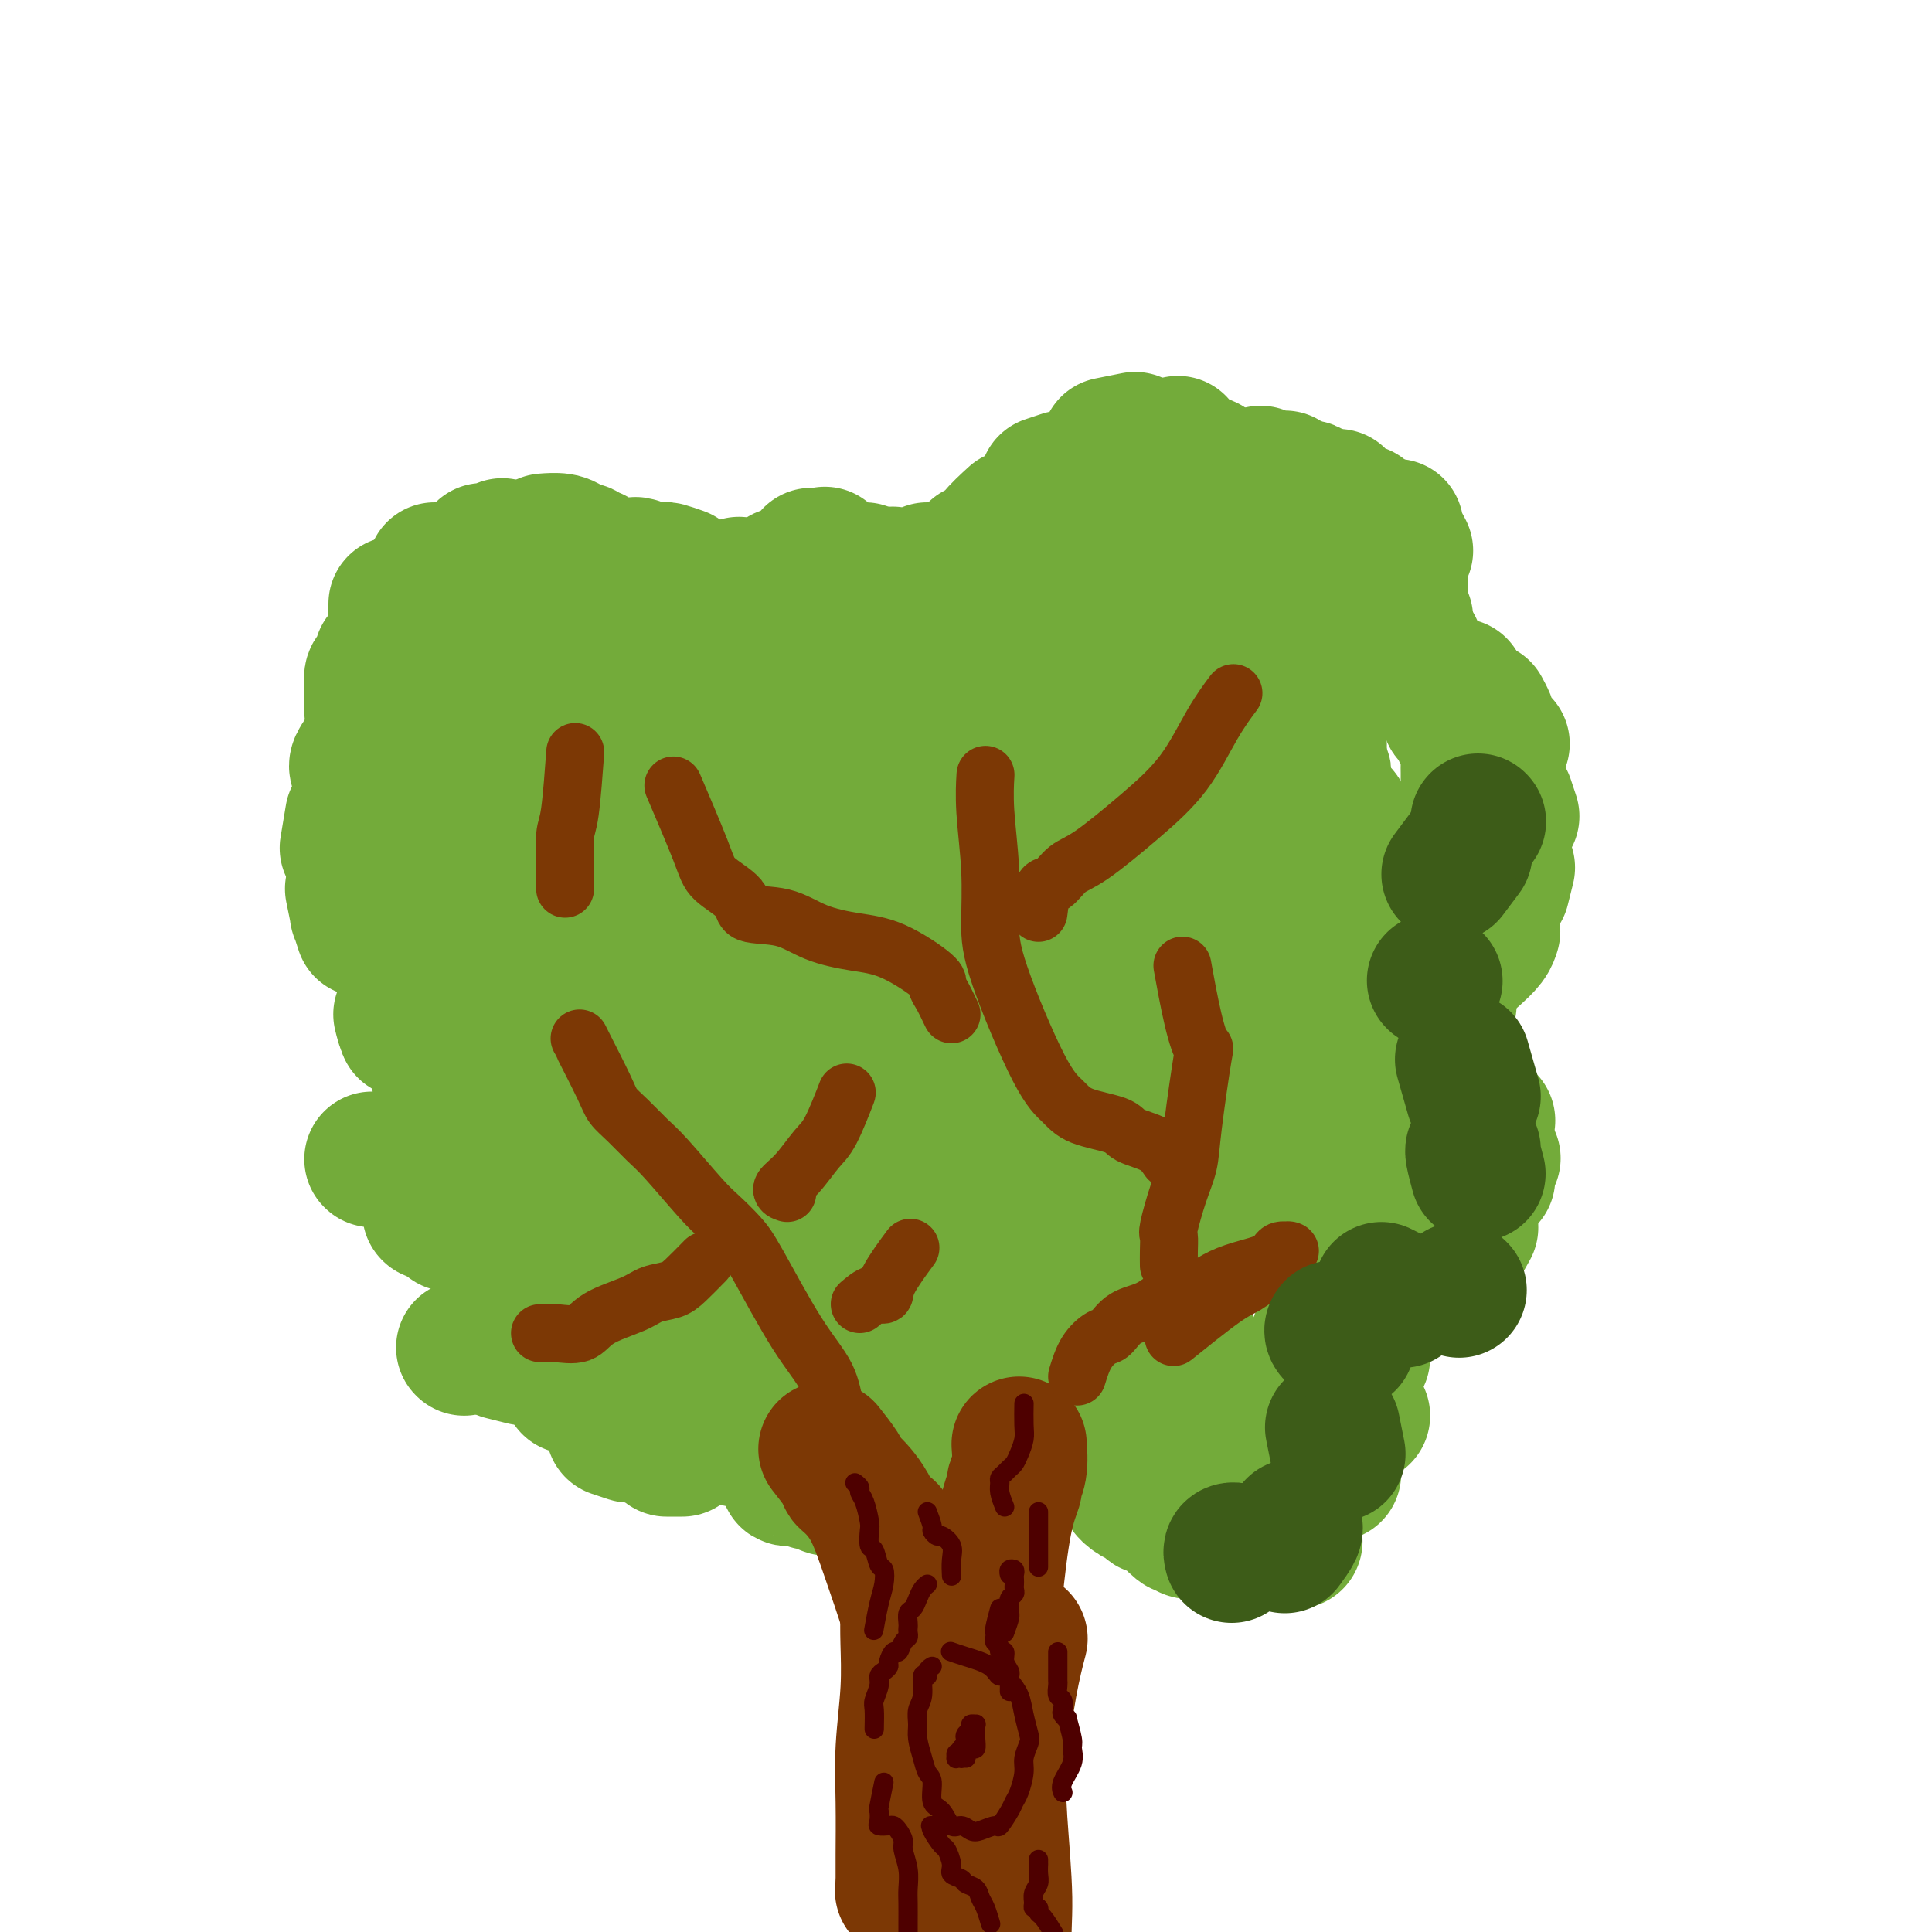 <svg viewBox='0 0 400 400' version='1.1' xmlns='http://www.w3.org/2000/svg' xmlns:xlink='http://www.w3.org/1999/xlink'><g fill='none' stroke='#73AB3A' stroke-width='28' stroke-linecap='round' stroke-linejoin='round'><path d='M237,143c0.417,0.417 0.833,0.833 1,1c0.167,0.167 0.083,0.083 0,0'/><path d='M251,156c0.311,0.000 0.622,0.000 1,0c0.378,0.000 0.822,0.000 1,0c0.178,0.000 0.089,0.000 0,0'/><path d='M260,171c0.417,0.000 0.833,0.000 1,0c0.167,0.000 0.083,0.000 0,0'/><path d='M263,186c0.000,0.000 0.100,0.100 0.1,0.1'/><path d='M264,207c0.417,-0.833 0.833,-1.667 1,-2c0.167,-0.333 0.083,-0.167 0,0'/><path d='M255,232c0.000,0.000 0.100,0.100 0.1,0.1'/><path d='M242,260c0.417,-0.833 0.833,-1.667 1,-2c0.167,-0.333 0.083,-0.167 0,0'/><path d='M227,267c0.000,0.000 0.100,0.100 0.1,0.1'/><path d='M197,272c0.000,0.000 0.100,0.100 0.1,0.1'/><path d='M179,279c-0.417,0.000 -0.833,0.000 -1,0c-0.167,0.000 -0.083,0.000 0,0'/><path d='M159,272c-0.833,0.000 -1.667,0.000 -2,0c-0.333,0.000 -0.167,0.000 0,0'/><path d='M135,272c0.000,0.000 0.100,0.100 0.1,0.1'/><path d='M123,250c-0.733,0.956 -1.467,1.911 -2,2c-0.533,0.089 -0.867,-0.689 -1,-1c-0.133,-0.311 -0.067,-0.156 0,0'/><path d='M113,228c0.000,-1.667 0.000,-3.333 0,-4c0.000,-0.667 0.000,-0.333 0,0'/><path d='M117,204c0.844,-0.844 1.689,-1.689 2,-2c0.311,-0.311 0.089,-0.089 0,0c-0.089,0.089 -0.044,0.044 0,0'/><path d='M128,183c1.250,-1.250 2.500,-2.500 3,-3c0.500,-0.500 0.250,-0.250 0,0'/><path d='M140,166c0.311,-0.311 0.622,-0.622 1,-1c0.378,-0.378 0.822,-0.822 1,-1c0.178,-0.178 0.089,-0.089 0,0'/><path d='M153,155c0.452,0.113 0.905,0.226 1,0c0.095,-0.226 -0.167,-0.792 0,-1c0.167,-0.208 0.762,-0.060 1,0c0.238,0.060 0.119,0.030 0,0'/><path d='M166,149c0.000,0.000 0.100,0.100 0.1,0.1'/><path d='M180,145c-0.113,-0.452 -0.226,-0.905 0,-1c0.226,-0.095 0.792,0.167 1,0c0.208,-0.167 0.060,-0.762 0,-1c-0.060,-0.238 -0.030,-0.119 0,0'/><path d='M194,144c0.733,0.111 1.467,0.222 2,0c0.533,-0.222 0.867,-0.778 1,-1c0.133,-0.222 0.067,-0.111 0,0'/><path d='M208,141c0.875,0.113 1.750,0.226 2,0c0.250,-0.226 -0.125,-0.792 0,-1c0.125,-0.208 0.750,-0.060 1,0c0.250,0.060 0.125,0.030 0,0'/><path d='M217,143c0.417,0.417 0.833,0.833 1,1c0.167,0.167 0.083,0.083 0,0'/><path d='M152,138c0.000,0.311 0.000,0.622 0,1c0.000,0.378 0.000,0.822 0,1c0.000,0.178 0.000,0.089 0,0'/><path d='M139,149c-0.311,0.000 -0.622,0.000 -1,0c-0.378,0.000 -0.822,0.000 -1,0c-0.178,0.000 -0.089,0.000 0,0'/><path d='M125,152c-1.267,1.467 -2.533,2.933 -3,4c-0.467,1.067 -0.133,1.733 0,2c0.133,0.267 0.067,0.133 0,0'/><path d='M171,153c-1.327,0.310 -2.655,0.619 -3,1c-0.345,0.381 0.292,0.833 0,1c-0.292,0.167 -1.512,0.048 -2,0c-0.488,-0.048 -0.244,-0.024 0,0'/><path d='M124,162c-1.250,0.417 -2.500,0.833 -3,1c-0.500,0.167 -0.250,0.083 0,0'/><path d='M109,162c-0.417,1.250 -0.833,2.500 -1,3c-0.167,0.500 -0.083,0.250 0,0'/><path d='M91,180c0.000,0.000 0.000,0.000 0,0c0.000,0.000 0.000,0.000 0,0'/><path d='M88,211c1.250,-0.833 2.500,-1.667 3,-2c0.500,-0.333 0.250,-0.167 0,0'/><path d='M105,172c-0.311,0.822 -0.622,1.644 -1,3c-0.378,1.356 -0.822,3.244 -1,4c-0.178,0.756 -0.089,0.378 0,0'/><path d='M84,210c0.000,1.250 0.000,2.500 0,3c0.000,0.500 0.000,0.250 0,0'/><path d='M77,240c0.000,0.000 0.100,0.100 0.1,0.1'/><path d='M89,251c0.000,0.000 0.100,0.100 0.1,0.1'/><path d='M91,224c0.000,0.000 0.100,0.100 0.1,0.1'/><path d='M101,193c0.000,0.000 0.100,0.100 0.1,0.1'/><path d='M111,180c-0.732,1.667 -1.464,3.333 -2,4c-0.536,0.667 -0.875,0.333 -1,1c-0.125,0.667 -0.036,2.333 0,3c0.036,0.667 0.018,0.333 0,0'/><path d='M92,249c0.417,1.667 0.833,3.333 1,4c0.167,0.667 0.083,0.333 0,0'/><path d='M96,279c0.000,0.000 0.100,0.100 0.1,0.1'/><path d='M104,280c1.667,0.417 3.333,0.833 4,1c0.667,0.167 0.333,0.083 0,0'/><path d='M118,287c1.250,0.417 2.500,0.833 3,1c0.500,0.167 0.250,0.083 0,0'/><path d='M127,296c1.250,0.417 2.500,0.833 3,1c0.500,0.167 0.250,0.083 0,0'/><path d='M138,300c1.250,0.000 2.500,0.000 3,0c0.500,0.000 0.250,0.000 0,0'/><path d='M153,298c0.000,0.000 0.100,0.100 0.1,0.1'/><path d='M168,294c0.822,0.111 1.644,0.222 3,0c1.356,-0.222 3.244,-0.778 4,-1c0.756,-0.222 0.378,-0.111 0,0'/><path d='M184,294c1.467,0.000 2.933,0.000 4,0c1.067,0.000 1.733,0.000 2,0c0.267,0.000 0.133,0.000 0,0'/><path d='M201,292c1.667,0.833 3.333,1.667 4,2c0.667,0.333 0.333,0.167 0,0'/><path d='M212,294c1.156,0.000 2.311,0.000 3,0c0.689,0.000 0.911,0.000 1,0c0.089,0.000 0.044,0.000 0,0'/><path d='M224,291c0.833,1.250 1.667,2.500 2,3c0.333,0.500 0.167,0.250 0,0'/><path d='M235,292c0.000,0.000 0.100,0.100 0.1,0.1'/><path d='M256,309c-0.111,1.267 -0.222,2.533 0,3c0.222,0.467 0.778,0.133 1,0c0.222,-0.133 0.111,-0.067 0,0'/><path d='M261,318c0.000,0.000 0.100,0.100 0.1,0.1'/><path d='M268,319c0.000,0.000 0.100,0.100 0.1,0.1'/><path d='M276,305c0.000,0.000 0.100,0.100 0.1,0.1'/><path d='M282,293c0.000,0.000 0.100,0.100 0.1,0.1'/><path d='M282,281c0.000,0.000 0.100,0.100 0.1,0.1'/><path d='M284,271c0.833,-1.250 1.667,-2.500 2,-3c0.333,-0.500 0.167,-0.250 0,0'/><path d='M295,263c1.153,0.026 2.306,0.051 3,0c0.694,-0.051 0.928,-0.179 1,0c0.072,0.179 -0.019,0.663 1,-1c1.019,-1.663 3.148,-5.475 4,-7c0.852,-1.525 0.426,-0.762 0,0'/><path d='M308,244c0.030,-0.369 0.060,-0.738 0,-1c-0.060,-0.262 -0.208,-0.417 0,-1c0.208,-0.583 0.774,-1.595 1,-2c0.226,-0.405 0.113,-0.202 0,0'/><path d='M308,232c-1.298,0.363 -2.595,0.726 -3,1c-0.405,0.274 0.083,0.458 0,0c-0.083,-0.458 -0.738,-1.560 -1,-2c-0.262,-0.440 -0.131,-0.220 0,0'/><path d='M303,221c-1.268,-0.286 -2.536,-0.571 -3,-1c-0.464,-0.429 -0.125,-1.000 0,-2c0.125,-1.000 0.036,-2.429 0,-3c-0.036,-0.571 -0.018,-0.286 0,0'/><path d='M300,208c0.000,-1.156 0.000,-2.311 0,-3c0.000,-0.689 0.000,-0.911 0,-1c0.000,-0.089 0.000,-0.044 0,0'/><path d='M305,198c1.156,-1.044 2.311,-2.089 3,-3c0.689,-0.911 0.911,-1.689 1,-2c0.089,-0.311 0.044,-0.156 0,0'/><path d='M311,184c0.417,-1.667 0.833,-3.333 1,-4c0.167,-0.667 0.083,-0.333 0,0'/><path d='M313,169c-0.417,-1.250 -0.833,-2.500 -1,-3c-0.167,-0.500 -0.083,-0.250 0,0'/><path d='M311,154c-1.260,-1.169 -2.520,-2.338 -3,-3c-0.480,-0.662 -0.180,-0.817 0,-1c0.180,-0.183 0.241,-0.396 0,-1c-0.241,-0.604 -0.783,-1.601 -1,-2c-0.217,-0.399 -0.108,-0.199 0,0'/><path d='M302,142c-1.210,-0.023 -2.421,-0.046 -3,0c-0.579,0.046 -0.527,0.163 -1,0c-0.473,-0.163 -1.472,-0.604 -2,-1c-0.528,-0.396 -0.585,-0.745 -1,-2c-0.415,-1.255 -1.189,-3.415 -2,-5c-0.811,-1.585 -1.660,-2.596 -2,-3c-0.340,-0.404 -0.170,-0.202 0,0'/><path d='M291,128c-0.423,-1.173 -0.845,-2.346 -1,-3c-0.155,-0.654 -0.041,-0.788 0,-1c0.041,-0.212 0.011,-0.500 0,-1c-0.011,-0.500 -0.003,-1.212 0,-2c0.003,-0.788 0.001,-1.654 0,-2c-0.001,-0.346 -0.000,-0.173 0,0'/><path d='M291,114c-0.844,-1.578 -1.689,-3.156 -2,-4c-0.311,-0.844 -0.089,-0.956 0,-1c0.089,-0.044 0.044,-0.022 0,0'/><path d='M282,106c-1.578,-0.200 -3.156,-0.400 -4,-1c-0.844,-0.600 -0.956,-1.600 -1,-2c-0.044,-0.400 -0.022,-0.200 0,0'/><path d='M266,99c-1.578,0.111 -3.156,0.222 -4,0c-0.844,-0.222 -0.956,-0.778 -1,-1c-0.044,-0.222 -0.022,-0.111 0,0'/><path d='M250,96c-1.467,-0.622 -2.933,-1.244 -4,-2c-1.067,-0.756 -1.733,-1.644 -2,-2c-0.267,-0.356 -0.133,-0.178 0,0'/><path d='M235,91c-2.083,0.417 -4.167,0.833 -5,1c-0.833,0.167 -0.417,0.083 0,0'/><path d='M220,99c-1.250,0.417 -2.500,0.833 -3,1c-0.500,0.167 -0.250,0.083 0,0'/><path d='M210,107c-1.630,1.494 -3.260,2.989 -4,4c-0.740,1.011 -0.590,1.539 -1,2c-0.410,0.461 -1.380,0.855 -2,1c-0.620,0.145 -0.892,0.041 -1,0c-0.108,-0.041 -0.054,-0.021 0,0'/><path d='M192,118c-1.705,0.853 -3.410,1.707 -4,2c-0.590,0.293 -0.065,0.027 0,0c0.065,-0.027 -0.329,0.185 -1,0c-0.671,-0.185 -1.620,-0.767 -2,-1c-0.380,-0.233 -0.190,-0.116 0,0'/><path d='M179,118c-1.181,0.004 -2.362,0.008 -3,0c-0.638,-0.008 -0.732,-0.027 -1,0c-0.268,0.027 -0.711,0.100 -1,0c-0.289,-0.100 -0.424,-0.373 -1,-1c-0.576,-0.627 -1.593,-1.608 -2,-2c-0.407,-0.392 -0.203,-0.196 0,0'/><path d='M168,115c-0.756,1.155 -1.513,2.309 -2,3c-0.487,0.691 -0.705,0.917 -1,1c-0.295,0.083 -0.667,0.022 -1,0c-0.333,-0.022 -0.625,-0.006 -1,0c-0.375,0.006 -0.832,0.002 -1,0c-0.168,-0.002 -0.048,-0.000 0,0c0.048,0.000 0.024,0.000 0,0'/><path d='M153,121c-0.417,0.417 -0.833,0.833 -1,1c-0.167,0.167 -0.083,0.083 0,0'/><path d='M141,119c-1.211,-0.425 -2.422,-0.850 -3,-1c-0.578,-0.150 -0.523,-0.026 -1,0c-0.477,0.026 -1.487,-0.046 -2,0c-0.513,0.046 -0.531,0.208 -1,0c-0.469,-0.208 -1.390,-0.788 -2,-1c-0.610,-0.212 -0.909,-0.056 -1,0c-0.091,0.056 0.025,0.011 0,0c-0.025,-0.011 -0.191,0.011 -1,0c-0.809,-0.011 -2.259,-0.054 -3,0c-0.741,0.054 -0.772,0.207 -1,0c-0.228,-0.207 -0.652,-0.772 -1,-1c-0.348,-0.228 -0.618,-0.117 -1,0c-0.382,0.117 -0.876,0.241 -1,0c-0.124,-0.241 0.121,-0.849 0,-1c-0.121,-0.151 -0.609,0.153 -1,0c-0.391,-0.153 -0.684,-0.763 -1,-1c-0.316,-0.237 -0.656,-0.102 -1,0c-0.344,0.102 -0.692,0.171 -1,0c-0.308,-0.171 -0.578,-0.582 -1,-1c-0.422,-0.418 -0.998,-0.843 -2,-1c-1.002,-0.157 -2.429,-0.045 -3,0c-0.571,0.045 -0.285,0.022 0,0'/><path d='M104,113c-0.762,0.423 -1.524,0.845 -2,1c-0.476,0.155 -0.667,0.042 -1,0c-0.333,-0.042 -0.810,-0.012 -1,0c-0.190,0.012 -0.095,0.006 0,0'/><path d='M91,118c-0.417,0.000 -0.833,0.000 -1,0c-0.167,0.000 -0.083,0.000 0,0'/><path d='M82,125c0.000,0.844 0.000,1.689 0,2c0.000,0.311 0.000,0.089 0,0c-0.000,-0.089 0.000,-0.044 0,0'/><path d='M79,136c-0.310,1.214 -0.619,2.429 -1,3c-0.381,0.571 -0.833,0.500 -1,1c-0.167,0.500 -0.048,1.571 0,2c0.048,0.429 0.024,0.214 0,0'/><path d='M77,143c0.000,0.905 0.000,1.810 0,2c0.000,0.190 0.000,-0.333 0,0c0.000,0.333 0.000,1.524 0,2c0.000,0.476 0.000,0.238 0,0'/><path d='M76,155c-0.844,1.156 -1.689,2.311 -2,3c-0.311,0.689 -0.089,0.911 0,1c0.089,0.089 0.044,0.044 0,0'/><path d='M73,169c-0.417,2.500 -0.833,5.000 -1,6c-0.167,1.000 -0.083,0.500 0,0'/><path d='M73,184c0.452,2.202 0.905,4.405 1,5c0.095,0.595 -0.167,-0.417 0,0c0.167,0.417 0.762,2.262 1,3c0.238,0.738 0.119,0.369 0,0'/><path d='M83,210c0.301,1.246 0.603,2.491 1,3c0.397,0.509 0.890,0.281 1,0c0.110,-0.281 -0.163,-0.614 0,-1c0.163,-0.386 0.761,-0.825 1,-1c0.239,-0.175 0.120,-0.088 0,0'/><path d='M91,193c-0.000,-1.953 -0.000,-3.906 0,-5c0.000,-1.094 0.000,-1.327 0,-2c-0.000,-0.673 -0.001,-1.784 0,-2c0.001,-0.216 0.003,0.464 0,0c-0.003,-0.464 -0.012,-2.072 0,-3c0.012,-0.928 0.044,-1.176 0,-2c-0.044,-0.824 -0.166,-2.224 0,-3c0.166,-0.776 0.619,-0.927 1,-2c0.381,-1.073 0.691,-3.068 1,-4c0.309,-0.932 0.618,-0.802 1,-2c0.382,-1.198 0.836,-3.724 1,-5c0.164,-1.276 0.037,-1.304 0,-2c-0.037,-0.696 0.018,-2.062 0,-3c-0.018,-0.938 -0.107,-1.448 0,-2c0.107,-0.552 0.411,-1.146 1,-2c0.589,-0.854 1.463,-1.969 2,-3c0.537,-1.031 0.735,-1.978 1,-3c0.265,-1.022 0.596,-2.118 1,-3c0.404,-0.882 0.881,-1.550 1,-2c0.119,-0.450 -0.120,-0.684 0,-1c0.120,-0.316 0.599,-0.715 1,-1c0.401,-0.285 0.722,-0.455 1,-1c0.278,-0.545 0.511,-1.463 1,-2c0.489,-0.537 1.234,-0.693 2,-1c0.766,-0.307 1.553,-0.765 2,-1c0.447,-0.235 0.553,-0.249 1,-1c0.447,-0.751 1.236,-2.241 2,-3c0.764,-0.759 1.504,-0.788 2,-1c0.496,-0.212 0.748,-0.606 1,-1'/><path d='M114,130c2.126,-2.082 0.940,-1.287 1,-1c0.060,0.287 1.367,0.067 2,0c0.633,-0.067 0.592,0.020 1,0c0.408,-0.020 1.264,-0.146 2,0c0.736,0.146 1.352,0.563 2,1c0.648,0.437 1.326,0.895 2,1c0.674,0.105 1.343,-0.142 2,0c0.657,0.142 1.304,0.673 2,1c0.696,0.327 1.443,0.450 2,1c0.557,0.550 0.924,1.525 1,2c0.076,0.475 -0.138,0.448 0,1c0.138,0.552 0.627,1.682 1,3c0.373,1.318 0.629,2.825 1,4c0.371,1.175 0.855,2.019 1,3c0.145,0.981 -0.051,2.101 0,3c0.051,0.899 0.348,1.579 0,3c-0.348,1.421 -1.340,3.584 -2,5c-0.660,1.416 -0.987,2.085 -1,3c-0.013,0.915 0.288,2.076 0,3c-0.288,0.924 -1.163,1.611 -2,3c-0.837,1.389 -1.634,3.481 -2,5c-0.366,1.519 -0.300,2.466 -1,4c-0.700,1.534 -2.165,3.656 -3,5c-0.835,1.344 -1.040,1.912 -2,4c-0.960,2.088 -2.676,5.697 -4,8c-1.324,2.303 -2.256,3.299 -3,4c-0.744,0.701 -1.302,1.108 -2,2c-0.698,0.892 -1.538,2.270 -2,3c-0.462,0.730 -0.548,0.812 -1,2c-0.452,1.188 -1.272,3.482 -2,5c-0.728,1.518 -1.364,2.259 -2,3'/><path d='M105,211c-3.487,5.925 -1.705,2.737 -1,2c0.705,-0.737 0.333,0.978 0,2c-0.333,1.022 -0.628,1.352 -1,2c-0.372,0.648 -0.821,1.614 -1,2c-0.179,0.386 -0.090,0.193 0,0'/><path d='M98,237c0.422,1.689 0.844,3.378 1,4c0.156,0.622 0.044,0.178 0,0c-0.044,-0.178 -0.022,-0.089 0,0'/><path d='M102,249c0.837,1.432 1.675,2.864 2,4c0.325,1.136 0.139,1.974 0,2c-0.139,0.026 -0.230,-0.762 0,0c0.230,0.762 0.780,3.075 1,4c0.220,0.925 0.110,0.463 0,0'/><path d='M108,264c1.085,1.518 2.170,3.037 3,4c0.830,0.963 1.404,1.371 2,2c0.596,0.629 1.215,1.478 2,2c0.785,0.522 1.735,0.718 2,1c0.265,0.282 -0.157,0.649 0,1c0.157,0.351 0.893,0.685 2,1c1.107,0.315 2.586,0.610 3,1c0.414,0.390 -0.237,0.875 0,1c0.237,0.125 1.363,-0.110 2,0c0.637,0.110 0.786,0.565 1,1c0.214,0.435 0.494,0.849 1,1c0.506,0.151 1.238,0.040 2,0c0.762,-0.040 1.555,-0.010 2,0c0.445,0.010 0.543,-0.000 1,0c0.457,0.000 1.274,0.011 2,0c0.726,-0.011 1.361,-0.045 2,0c0.639,0.045 1.284,0.169 2,0c0.716,-0.169 1.504,-0.631 2,-1c0.496,-0.369 0.699,-0.646 1,-1c0.301,-0.354 0.701,-0.787 1,-1c0.299,-0.213 0.497,-0.207 1,0c0.503,0.207 1.312,0.615 2,1c0.688,0.385 1.255,0.747 2,1c0.745,0.253 1.669,0.396 2,1c0.331,0.604 0.068,1.667 1,2c0.932,0.333 3.059,-0.064 4,0c0.941,0.064 0.698,0.590 1,1c0.302,0.410 1.151,0.705 2,1'/><path d='M156,283c2.390,1.308 0.867,1.079 1,1c0.133,-0.079 1.924,-0.007 3,0c1.076,0.007 1.439,-0.051 2,0c0.561,0.051 1.320,0.209 2,0c0.680,-0.209 1.282,-0.787 2,-1c0.718,-0.213 1.554,-0.061 2,0c0.446,0.061 0.503,0.031 1,0c0.497,-0.031 1.435,-0.063 2,0c0.565,0.063 0.756,0.220 1,0c0.244,-0.220 0.541,-0.816 1,-1c0.459,-0.184 1.078,0.043 2,0c0.922,-0.043 2.146,-0.358 3,0c0.854,0.358 1.339,1.389 2,2c0.661,0.611 1.497,0.803 2,1c0.503,0.197 0.674,0.399 1,1c0.326,0.601 0.807,1.600 1,2c0.193,0.400 0.096,0.200 0,0'/><path d='M246,276c0.242,1.541 0.485,3.081 1,4c0.515,0.919 1.304,1.216 2,2c0.696,0.784 1.300,2.056 2,3c0.700,0.944 1.496,1.559 2,2c0.504,0.441 0.716,0.707 1,1c0.284,0.293 0.638,0.615 1,1c0.362,0.385 0.731,0.835 1,1c0.269,0.165 0.439,0.044 1,0c0.561,-0.044 1.513,-0.012 2,0c0.487,0.012 0.508,0.002 1,0c0.492,-0.002 1.455,0.003 2,0c0.545,-0.003 0.671,-0.015 1,0c0.329,0.015 0.861,0.058 1,0c0.139,-0.058 -0.117,-0.216 0,0c0.117,0.216 0.605,0.806 1,1c0.395,0.194 0.698,-0.007 1,0c0.302,0.007 0.605,0.221 1,0c0.395,-0.221 0.883,-0.879 1,-1c0.117,-0.121 -0.136,0.293 0,0c0.136,-0.293 0.663,-1.293 1,-2c0.337,-0.707 0.486,-1.122 1,-2c0.514,-0.878 1.394,-2.220 2,-3c0.606,-0.780 0.937,-0.999 1,-2c0.063,-1.001 -0.141,-2.786 0,-4c0.141,-1.214 0.626,-1.859 1,-3c0.374,-1.141 0.636,-2.780 1,-4c0.364,-1.220 0.829,-2.021 1,-3c0.171,-0.979 0.049,-2.137 0,-3c-0.049,-0.863 -0.024,-1.432 0,-2'/><path d='M276,262c1.011,-5.099 -0.463,-3.846 -1,-4c-0.537,-0.154 -0.138,-1.714 0,-3c0.138,-1.286 0.013,-2.298 0,-3c-0.013,-0.702 0.084,-1.093 0,-2c-0.084,-0.907 -0.351,-2.331 0,-4c0.351,-1.669 1.319,-3.585 2,-5c0.681,-1.415 1.074,-2.330 2,-3c0.926,-0.670 2.385,-1.096 3,-2c0.615,-0.904 0.388,-2.285 1,-3c0.612,-0.715 2.064,-0.765 3,-1c0.936,-0.235 1.355,-0.655 2,-1c0.645,-0.345 1.517,-0.614 2,-1c0.483,-0.386 0.577,-0.888 1,-1c0.423,-0.112 1.175,0.166 2,0c0.825,-0.166 1.724,-0.776 2,-1c0.276,-0.224 -0.070,-0.063 0,0c0.070,0.063 0.555,0.028 1,0c0.445,-0.028 0.850,-0.048 1,0c0.150,0.048 0.044,0.165 0,0c-0.044,-0.165 -0.025,-0.613 0,-1c0.025,-0.387 0.056,-0.712 0,-1c-0.056,-0.288 -0.200,-0.538 0,-1c0.200,-0.462 0.744,-1.135 1,-1c0.256,0.135 0.223,1.077 0,2c-0.223,0.923 -0.637,1.825 -1,3c-0.363,1.175 -0.675,2.621 -1,4c-0.325,1.379 -0.662,2.689 -1,4'/><path d='M295,237c-0.508,2.435 -0.777,2.521 -1,4c-0.223,1.479 -0.400,4.349 -1,6c-0.600,1.651 -1.625,2.083 -2,3c-0.375,0.917 -0.101,2.320 0,3c0.101,0.680 0.030,0.636 0,1c-0.030,0.364 -0.019,1.135 0,1c0.019,-0.135 0.046,-1.177 0,-2c-0.046,-0.823 -0.166,-1.427 0,-2c0.166,-0.573 0.619,-1.116 1,-2c0.381,-0.884 0.691,-2.110 1,-3c0.309,-0.890 0.619,-1.443 1,-3c0.381,-1.557 0.834,-4.116 1,-6c0.166,-1.884 0.044,-3.091 0,-4c-0.044,-0.909 -0.012,-1.521 0,-3c0.012,-1.479 0.003,-3.827 0,-5c-0.003,-1.173 -0.000,-1.171 0,-2c0.000,-0.829 -0.003,-2.487 0,-4c0.003,-1.513 0.011,-2.880 0,-4c-0.011,-1.120 -0.041,-1.992 0,-3c0.041,-1.008 0.155,-2.150 0,-4c-0.155,-1.850 -0.577,-4.406 -1,-6c-0.423,-1.594 -0.846,-2.226 -1,-3c-0.154,-0.774 -0.038,-1.689 0,-3c0.038,-1.311 -0.001,-3.017 0,-4c0.001,-0.983 0.041,-1.241 0,-2c-0.041,-0.759 -0.163,-2.018 0,-3c0.163,-0.982 0.610,-1.689 1,-3c0.390,-1.311 0.723,-3.228 1,-4c0.277,-0.772 0.498,-0.400 1,-1c0.502,-0.600 1.286,-2.171 2,-3c0.714,-0.829 1.357,-0.914 2,-1'/><path d='M300,175c1.204,-2.035 0.715,-1.122 1,-1c0.285,0.122 1.344,-0.548 2,-1c0.656,-0.452 0.908,-0.688 1,-1c0.092,-0.312 0.025,-0.700 0,-1c-0.025,-0.300 -0.007,-0.512 0,-1c0.007,-0.488 0.002,-1.251 0,-2c-0.002,-0.749 -0.003,-1.483 0,-3c0.003,-1.517 0.008,-3.819 0,-5c-0.008,-1.181 -0.030,-1.243 0,-2c0.030,-0.757 0.113,-2.210 0,-3c-0.113,-0.790 -0.421,-0.919 -1,-2c-0.579,-1.081 -1.429,-3.115 -2,-4c-0.571,-0.885 -0.864,-0.621 -1,-1c-0.136,-0.379 -0.114,-1.402 0,-2c0.114,-0.598 0.322,-0.773 0,-1c-0.322,-0.227 -1.172,-0.506 -2,-1c-0.828,-0.494 -1.635,-1.202 -2,-2c-0.365,-0.798 -0.290,-1.687 -1,-2c-0.710,-0.313 -2.206,-0.050 -3,0c-0.794,0.050 -0.885,-0.113 -2,-1c-1.115,-0.887 -3.254,-2.497 -4,-3c-0.746,-0.503 -0.098,0.102 0,0c0.098,-0.102 -0.353,-0.909 -1,-2c-0.647,-1.091 -1.491,-2.465 -2,-3c-0.509,-0.535 -0.682,-0.231 -1,-1c-0.318,-0.769 -0.782,-2.612 -1,-3c-0.218,-0.388 -0.191,0.678 -1,0c-0.809,-0.678 -2.454,-3.099 -3,-4c-0.546,-0.901 0.007,-0.281 0,-1c-0.007,-0.719 -0.573,-2.777 -1,-4c-0.427,-1.223 -0.713,-1.612 -1,-2'/><path d='M275,116c-1.659,-3.628 -0.305,-2.698 0,-3c0.305,-0.302 -0.439,-1.835 -1,-3c-0.561,-1.165 -0.938,-1.962 -1,-3c-0.062,-1.038 0.191,-2.317 0,-3c-0.191,-0.683 -0.824,-0.772 -1,-1c-0.176,-0.228 0.107,-0.597 0,-1c-0.107,-0.403 -0.604,-0.840 -1,-1c-0.396,-0.160 -0.691,-0.041 -1,0c-0.309,0.041 -0.630,0.005 -1,0c-0.370,-0.005 -0.787,0.022 -1,0c-0.213,-0.022 -0.221,-0.093 -1,0c-0.779,0.093 -2.328,0.350 -3,1c-0.672,0.650 -0.467,1.692 -1,2c-0.533,0.308 -1.804,-0.118 -3,0c-1.196,0.118 -2.316,0.779 -3,1c-0.684,0.221 -0.932,0.003 -2,0c-1.068,-0.003 -2.957,0.209 -4,0c-1.043,-0.209 -1.242,-0.841 -2,-1c-0.758,-0.159 -2.076,0.153 -3,0c-0.924,-0.153 -1.455,-0.773 -2,-1c-0.545,-0.227 -1.106,-0.062 -2,0c-0.894,0.062 -2.121,0.019 -3,0c-0.879,-0.019 -1.409,-0.016 -2,0c-0.591,0.016 -1.242,0.046 -2,0c-0.758,-0.046 -1.621,-0.166 -2,0c-0.379,0.166 -0.272,0.619 -1,1c-0.728,0.381 -2.292,0.691 -3,1c-0.708,0.309 -0.561,0.619 -1,1c-0.439,0.381 -1.464,0.833 -2,1c-0.536,0.167 -0.582,0.048 -1,0c-0.418,-0.048 -1.209,-0.024 -2,0'/><path d='M223,107c-7.842,0.887 -3.447,0.103 -2,0c1.447,-0.103 -0.054,0.474 -1,1c-0.946,0.526 -1.337,1.000 -2,1c-0.663,-0.000 -1.600,-0.475 -2,0c-0.400,0.475 -0.265,1.901 -1,3c-0.735,1.099 -2.340,1.872 -3,3c-0.660,1.128 -0.375,2.610 -1,4c-0.625,1.390 -2.161,2.689 -3,4c-0.839,1.311 -0.982,2.635 -2,4c-1.018,1.365 -2.911,2.771 -4,4c-1.089,1.229 -1.375,2.280 -2,3c-0.625,0.720 -1.589,1.110 -2,2c-0.411,0.890 -0.268,2.280 -1,3c-0.732,0.720 -2.338,0.770 -3,1c-0.662,0.230 -0.382,0.640 -1,1c-0.618,0.360 -2.136,0.671 -3,1c-0.864,0.329 -1.074,0.676 -2,1c-0.926,0.324 -2.568,0.624 -4,1c-1.432,0.376 -2.654,0.826 -4,1c-1.346,0.174 -2.816,0.071 -4,0c-1.184,-0.071 -2.084,-0.109 -3,0c-0.916,0.109 -1.850,0.365 -3,0c-1.150,-0.365 -2.515,-1.350 -4,-2c-1.485,-0.650 -3.088,-0.966 -4,-1c-0.912,-0.034 -1.133,0.214 -2,0c-0.867,-0.214 -2.382,-0.892 -3,-1c-0.618,-0.108 -0.340,0.352 -1,1c-0.660,0.648 -2.259,1.483 -3,2c-0.741,0.517 -0.622,0.716 -1,1c-0.378,0.284 -1.251,0.653 -2,1c-0.749,0.347 -1.375,0.674 -2,1'/><path d='M148,147c-1.347,1.411 -0.214,1.938 0,2c0.214,0.062 -0.491,-0.340 -1,0c-0.509,0.340 -0.823,1.423 -1,2c-0.177,0.577 -0.216,0.648 0,2c0.216,1.352 0.686,3.986 1,6c0.314,2.014 0.471,3.408 0,5c-0.471,1.592 -1.571,3.381 -2,5c-0.429,1.619 -0.188,3.069 -1,5c-0.812,1.931 -2.679,4.344 -4,6c-1.321,1.656 -2.098,2.555 -3,4c-0.902,1.445 -1.930,3.435 -3,5c-1.070,1.565 -2.182,2.704 -3,4c-0.818,1.296 -1.343,2.750 -2,4c-0.657,1.250 -1.446,2.296 -2,4c-0.554,1.704 -0.873,4.066 -1,5c-0.127,0.934 -0.061,0.439 0,1c0.061,0.561 0.117,2.176 0,3c-0.117,0.824 -0.407,0.856 -1,2c-0.593,1.144 -1.488,3.399 -2,5c-0.512,1.601 -0.641,2.548 -1,4c-0.359,1.452 -0.947,3.409 -2,5c-1.053,1.591 -2.569,2.814 -3,4c-0.431,1.186 0.225,2.333 0,4c-0.225,1.667 -1.330,3.854 -2,5c-0.670,1.146 -0.905,1.251 -1,2c-0.095,0.749 -0.051,2.144 0,3c0.051,0.856 0.110,1.174 0,2c-0.110,0.826 -0.390,2.160 0,3c0.390,0.840 1.451,1.188 2,2c0.549,0.812 0.585,2.089 1,3c0.415,0.911 1.207,1.455 2,2'/><path d='M119,256c1.568,1.675 2.988,2.364 4,3c1.012,0.636 1.616,1.220 2,2c0.384,0.780 0.547,1.756 1,2c0.453,0.244 1.194,-0.243 2,0c0.806,0.243 1.676,1.217 2,2c0.324,0.783 0.100,1.375 1,2c0.900,0.625 2.923,1.285 4,2c1.077,0.715 1.206,1.486 2,2c0.794,0.514 2.252,0.770 3,1c0.748,0.230 0.786,0.434 1,1c0.214,0.566 0.604,1.493 1,2c0.396,0.507 0.797,0.594 1,0c0.203,-0.594 0.208,-1.870 0,-3c-0.208,-1.130 -0.629,-2.113 -1,-4c-0.371,-1.887 -0.693,-4.678 -1,-9c-0.307,-4.322 -0.601,-10.174 -1,-13c-0.399,-2.826 -0.904,-2.627 -1,-3c-0.096,-0.373 0.216,-1.320 0,-4c-0.216,-2.680 -0.959,-7.094 -1,-11c-0.041,-3.906 0.621,-7.303 1,-11c0.379,-3.697 0.474,-7.692 1,-10c0.526,-2.308 1.485,-2.929 2,-4c0.515,-1.071 0.588,-2.593 1,-4c0.412,-1.407 1.162,-2.700 2,-5c0.838,-2.300 1.763,-5.609 3,-8c1.237,-2.391 2.785,-3.866 4,-5c1.215,-1.134 2.096,-1.928 3,-3c0.904,-1.072 1.830,-2.421 3,-3c1.170,-0.579 2.584,-0.387 4,-1c1.416,-0.613 2.833,-2.032 4,-3c1.167,-0.968 2.083,-1.484 3,-2'/><path d='M169,169c3.613,-3.041 2.145,-2.144 2,-2c-0.145,0.144 1.031,-0.466 2,-1c0.969,-0.534 1.729,-0.994 2,-1c0.271,-0.006 0.051,0.441 0,1c-0.051,0.559 0.067,1.231 0,2c-0.067,0.769 -0.318,1.636 -1,3c-0.682,1.364 -1.794,3.225 -3,6c-1.206,2.775 -2.505,6.462 -4,10c-1.495,3.538 -3.185,6.925 -5,11c-1.815,4.075 -3.754,8.836 -5,12c-1.246,3.164 -1.799,4.729 -3,9c-1.201,4.271 -3.051,11.247 -4,16c-0.949,4.753 -0.998,7.282 -1,10c-0.002,2.718 0.041,5.625 0,8c-0.041,2.375 -0.166,4.219 0,6c0.166,1.781 0.625,3.501 1,5c0.375,1.499 0.668,2.778 1,4c0.332,1.222 0.704,2.388 1,3c0.296,0.612 0.518,0.669 1,1c0.482,0.331 1.225,0.935 2,1c0.775,0.065 1.581,-0.411 2,-1c0.419,-0.589 0.452,-1.293 1,-4c0.548,-2.707 1.610,-7.419 2,-9c0.390,-1.581 0.109,-0.032 1,-3c0.891,-2.968 2.955,-10.453 4,-16c1.045,-5.547 1.070,-9.155 2,-13c0.930,-3.845 2.766,-7.925 4,-12c1.234,-4.075 1.867,-8.144 3,-12c1.133,-3.856 2.767,-7.500 4,-11c1.233,-3.500 2.067,-6.857 4,-11c1.933,-4.143 4.967,-9.071 8,-14'/><path d='M190,167c3.795,-6.871 5.282,-6.048 7,-7c1.718,-0.952 3.667,-3.680 5,-5c1.333,-1.320 2.050,-1.232 3,-2c0.950,-0.768 2.134,-2.391 4,-4c1.866,-1.609 4.413,-3.202 6,-4c1.587,-0.798 2.215,-0.800 3,-1c0.785,-0.200 1.729,-0.598 2,-1c0.271,-0.402 -0.130,-0.809 0,-1c0.130,-0.191 0.791,-0.168 0,1c-0.791,1.168 -3.033,3.480 -5,6c-1.967,2.520 -3.660,5.250 -6,9c-2.340,3.750 -5.326,8.522 -8,13c-2.674,4.478 -5.036,8.663 -7,13c-1.964,4.337 -3.532,8.826 -5,13c-1.468,4.174 -2.838,8.033 -4,13c-1.162,4.967 -2.115,11.042 -3,15c-0.885,3.958 -1.701,5.800 -2,8c-0.299,2.200 -0.080,4.758 0,7c0.080,2.242 0.021,4.169 0,6c-0.021,1.831 -0.005,3.567 0,5c0.005,1.433 -0.000,2.564 0,4c0.000,1.436 0.006,3.176 0,4c-0.006,0.824 -0.024,0.731 0,1c0.024,0.269 0.091,0.899 0,1c-0.091,0.101 -0.339,-0.326 0,-1c0.339,-0.674 1.266,-1.593 2,-3c0.734,-1.407 1.274,-3.302 2,-5c0.726,-1.698 1.636,-3.199 3,-7c1.364,-3.801 3.182,-9.900 5,-16'/><path d='M192,229c2.505,-6.499 2.768,-7.745 4,-11c1.232,-3.255 3.434,-8.519 5,-13c1.566,-4.481 2.497,-8.180 5,-14c2.503,-5.820 6.579,-13.762 9,-19c2.421,-5.238 3.187,-7.774 5,-11c1.813,-3.226 4.673,-7.143 7,-11c2.327,-3.857 4.120,-7.655 6,-11c1.880,-3.345 3.845,-6.237 6,-9c2.155,-2.763 4.498,-5.395 6,-7c1.502,-1.605 2.161,-2.181 3,-3c0.839,-0.819 1.858,-1.882 3,-3c1.142,-1.118 2.408,-2.292 3,-3c0.592,-0.708 0.509,-0.949 1,-1c0.491,-0.051 1.557,0.088 2,0c0.443,-0.088 0.262,-0.404 0,-1c-0.262,-0.596 -0.604,-1.473 -1,-2c-0.396,-0.527 -0.847,-0.706 -2,0c-1.153,0.706 -3.010,2.297 -6,5c-2.990,2.703 -7.114,6.520 -10,10c-2.886,3.480 -4.534,6.625 -7,10c-2.466,3.375 -5.750,6.981 -7,9c-1.250,2.019 -0.466,2.452 -1,3c-0.534,0.548 -2.386,1.212 -3,2c-0.614,0.788 0.009,1.702 0,2c-0.009,0.298 -0.649,-0.020 0,-2c0.649,-1.980 2.586,-5.624 4,-8c1.414,-2.376 2.304,-3.486 3,-5c0.696,-1.514 1.199,-3.433 2,-5c0.801,-1.567 1.901,-2.784 3,-4'/><path d='M232,127c1.949,-3.629 0.821,-1.701 0,-1c-0.821,0.701 -1.334,0.177 -2,0c-0.666,-0.177 -1.483,-0.006 -3,1c-1.517,1.006 -3.733,2.848 -5,4c-1.267,1.152 -1.586,1.614 -2,2c-0.414,0.386 -0.924,0.698 -1,1c-0.076,0.302 0.281,0.596 1,0c0.719,-0.596 1.799,-2.081 3,-3c1.201,-0.919 2.523,-1.271 4,-2c1.477,-0.729 3.110,-1.836 5,-2c1.890,-0.164 4.037,0.616 5,2c0.963,1.384 0.743,3.371 1,6c0.257,2.629 0.992,5.900 1,10c0.008,4.100 -0.712,9.029 -1,11c-0.288,1.971 -0.144,0.986 0,0'/><path d='M264,128c-0.521,0.239 -1.041,0.477 -1,1c0.041,0.523 0.645,1.329 1,2c0.355,0.671 0.461,1.207 1,2c0.539,0.793 1.511,1.841 2,3c0.489,1.159 0.494,2.427 1,4c0.506,1.573 1.512,3.450 2,5c0.488,1.550 0.459,2.774 1,4c0.541,1.226 1.652,2.453 2,4c0.348,1.547 -0.065,3.415 0,5c0.065,1.585 0.610,2.887 1,4c0.390,1.113 0.627,2.035 1,3c0.373,0.965 0.884,1.972 1,3c0.116,1.028 -0.161,2.078 0,3c0.161,0.922 0.761,1.717 1,3c0.239,1.283 0.115,3.055 0,4c-0.115,0.945 -0.223,1.062 0,2c0.223,0.938 0.778,2.697 1,3c0.222,0.303 0.111,-0.848 0,-2'/><path d='M277,168c-0.120,-0.046 -0.239,-0.093 0,0c0.239,0.093 0.837,0.325 1,1c0.163,0.675 -0.110,1.794 0,2c0.110,0.206 0.604,-0.500 1,0c0.396,0.500 0.694,2.206 1,4c0.306,1.794 0.619,3.675 1,5c0.381,1.325 0.831,2.093 1,3c0.169,0.907 0.057,1.954 0,3c-0.057,1.046 -0.061,2.093 0,3c0.061,0.907 0.185,1.675 0,3c-0.185,1.325 -0.678,3.207 -1,5c-0.322,1.793 -0.471,3.497 -1,5c-0.529,1.503 -1.436,2.806 -2,4c-0.564,1.194 -0.783,2.280 -1,4c-0.217,1.720 -0.432,4.074 -1,6c-0.568,1.926 -1.489,3.422 -2,5c-0.511,1.578 -0.612,3.236 -1,5c-0.388,1.764 -1.062,3.634 -2,5c-0.938,1.366 -2.138,2.226 -3,4c-0.862,1.774 -1.386,4.460 -2,6c-0.614,1.540 -1.319,1.932 -2,3c-0.681,1.068 -1.337,2.811 -2,4c-0.663,1.189 -1.333,1.825 -2,3c-0.667,1.175 -1.330,2.888 -2,4c-0.670,1.112 -1.345,1.621 -2,2c-0.655,0.379 -1.289,0.627 -2,1c-0.711,0.373 -1.499,0.870 -2,1c-0.501,0.130 -0.715,-0.106 -1,0c-0.285,0.106 -0.643,0.553 -1,1'/><path d='M250,260c-1.851,1.160 -2.478,1.561 -3,2c-0.522,0.439 -0.938,0.917 -1,1c-0.062,0.083 0.231,-0.229 0,0c-0.231,0.229 -0.985,0.997 -1,1c-0.015,0.003 0.709,-0.760 1,-1c0.291,-0.240 0.148,0.043 0,0c-0.148,-0.043 -0.301,-0.411 0,-1c0.301,-0.589 1.056,-1.400 1,-2c-0.056,-0.600 -0.923,-0.990 -1,-1c-0.077,-0.010 0.637,0.360 0,0c-0.637,-0.360 -2.624,-1.448 -4,-2c-1.376,-0.552 -2.139,-0.566 -3,-1c-0.861,-0.434 -1.819,-1.286 -3,-2c-1.181,-0.714 -2.583,-1.288 -4,-2c-1.417,-0.712 -2.848,-1.561 -4,-2c-1.152,-0.439 -2.023,-0.469 -3,-1c-0.977,-0.531 -2.059,-1.563 -3,-2c-0.941,-0.437 -1.741,-0.277 -2,0c-0.259,0.277 0.023,0.672 0,1c-0.023,0.328 -0.352,0.588 -1,2c-0.648,1.412 -1.614,3.975 -2,5c-0.386,1.025 -0.193,0.513 0,0'/><path d='M213,274c-0.748,-0.804 -1.497,-1.608 -2,-2c-0.503,-0.392 -0.762,-0.372 -1,-1c-0.238,-0.628 -0.456,-1.903 -1,-3c-0.544,-1.097 -1.414,-2.017 -2,-3c-0.586,-0.983 -0.890,-2.030 -1,-3c-0.110,-0.970 -0.028,-1.861 0,-3c0.028,-1.139 0.000,-2.524 0,-4c-0.000,-1.476 0.028,-3.042 0,-5c-0.028,-1.958 -0.110,-4.307 0,-6c0.110,-1.693 0.413,-2.731 1,-4c0.587,-1.269 1.456,-2.769 2,-4c0.544,-1.231 0.761,-2.192 1,-4c0.239,-1.808 0.499,-4.461 1,-6c0.501,-1.539 1.243,-1.963 2,-3c0.757,-1.037 1.529,-2.688 2,-4c0.471,-1.312 0.641,-2.285 1,-3c0.359,-0.715 0.907,-1.170 2,-3c1.093,-1.830 2.733,-5.034 4,-7c1.267,-1.966 2.163,-2.693 3,-4c0.837,-1.307 1.615,-3.192 3,-5c1.385,-1.808 3.376,-3.539 5,-6c1.624,-2.461 2.880,-5.654 4,-8c1.120,-2.346 2.104,-3.847 3,-5c0.896,-1.153 1.704,-1.958 2,-3c0.296,-1.042 0.079,-2.321 0,-3c-0.079,-0.679 -0.021,-0.759 0,-1c0.021,-0.241 0.006,-0.642 0,-1c-0.006,-0.358 -0.002,-0.674 0,-1c0.002,-0.326 0.001,-0.663 0,-1'/><path d='M242,168c-0.003,-0.724 -0.010,0.965 0,2c0.010,1.035 0.038,1.417 0,2c-0.038,0.583 -0.143,1.369 -1,4c-0.857,2.631 -2.467,7.109 -4,12c-1.533,4.891 -2.990,10.196 -4,13c-1.010,2.804 -1.571,3.107 -2,4c-0.429,0.893 -0.724,2.376 -1,4c-0.276,1.624 -0.533,3.390 -1,5c-0.467,1.610 -1.143,3.066 -1,4c0.143,0.934 1.106,1.348 2,1c0.894,-0.348 1.720,-1.457 3,-4c1.280,-2.543 3.014,-6.522 4,-9c0.986,-2.478 1.225,-3.457 2,-5c0.775,-1.543 2.085,-3.650 3,-5c0.915,-1.350 1.433,-1.941 2,-2c0.567,-0.059 1.181,0.416 1,2c-0.181,1.584 -1.158,4.277 -2,8c-0.842,3.723 -1.548,8.476 -3,14c-1.452,5.524 -3.648,11.818 -5,15c-1.352,3.182 -1.858,3.252 -2,4c-0.142,0.748 0.082,2.173 0,3c-0.082,0.827 -0.470,1.055 0,1c0.470,-0.055 1.799,-0.392 3,-2c1.201,-1.608 2.276,-4.486 4,-8c1.724,-3.514 4.097,-7.665 6,-11c1.903,-3.335 3.335,-5.853 4,-7c0.665,-1.147 0.564,-0.924 1,-2c0.436,-1.076 1.410,-3.450 2,-4c0.590,-0.550 0.795,0.725 1,2'/><path d='M254,209c2.786,-3.911 -0.749,1.811 -2,5c-1.251,3.189 -0.219,3.844 -1,6c-0.781,2.156 -3.373,5.812 -5,8c-1.627,2.188 -2.287,2.909 -3,4c-0.713,1.091 -1.479,2.553 -2,3c-0.521,0.447 -0.796,-0.120 -1,0c-0.204,0.120 -0.338,0.929 0,-1c0.338,-1.929 1.147,-6.595 2,-11c0.853,-4.405 1.750,-8.549 3,-12c1.250,-3.451 2.854,-6.208 4,-9c1.146,-2.792 1.833,-5.619 3,-8c1.167,-2.381 2.815,-4.318 4,-6c1.185,-1.682 1.908,-3.110 3,-5c1.092,-1.890 2.551,-4.243 4,-6c1.449,-1.757 2.886,-2.920 4,-4c1.114,-1.080 1.906,-2.078 3,-3c1.094,-0.922 2.490,-1.770 3,-2c0.510,-0.230 0.136,0.156 0,0c-0.136,-0.156 -0.033,-0.854 0,-1c0.033,-0.146 -0.006,0.259 0,0c0.006,-0.259 0.055,-1.184 0,-2c-0.055,-0.816 -0.215,-1.523 0,-2c0.215,-0.477 0.804,-0.724 1,-1c0.196,-0.276 0.000,-0.580 0,-1c-0.000,-0.420 0.196,-0.957 0,-1c-0.196,-0.043 -0.785,0.409 -1,0c-0.215,-0.409 -0.058,-1.679 0,-2c0.058,-0.321 0.015,0.306 0,0c-0.015,-0.306 -0.004,-1.544 0,-3c0.004,-1.456 0.001,-3.130 0,-4c-0.001,-0.870 -0.001,-0.935 0,-1'/><path d='M273,150c-0.246,-2.603 -0.862,-0.112 -1,1c-0.138,1.112 0.200,0.844 0,1c-0.200,0.156 -0.938,0.734 -2,2c-1.062,1.266 -2.446,3.219 -3,4c-0.554,0.781 -0.277,0.391 0,0'/><path d='M247,147c1.279,1.685 2.559,3.371 3,4c0.441,0.629 0.045,0.202 1,2c0.955,1.798 3.261,5.822 5,10c1.739,4.178 2.909,8.512 4,12c1.091,3.488 2.101,6.131 3,10c0.899,3.869 1.685,8.962 2,11c0.315,2.038 0.157,1.019 0,0'/><path d='M229,299c-0.100,0.493 -0.200,0.985 0,1c0.200,0.015 0.700,-0.448 1,0c0.300,0.448 0.399,1.808 1,3c0.601,1.192 1.705,2.218 2,3c0.295,0.782 -0.219,1.320 0,2c0.219,0.680 1.173,1.503 2,2c0.827,0.497 1.529,0.670 2,1c0.471,0.330 0.711,0.818 1,1c0.289,0.182 0.626,0.059 1,0c0.374,-0.059 0.784,-0.055 1,0c0.216,0.055 0.238,0.162 1,1c0.762,0.838 2.264,2.406 3,3c0.736,0.594 0.707,0.212 1,0c0.293,-0.212 0.908,-0.255 1,0c0.092,0.255 -0.340,0.807 0,1c0.340,0.193 1.450,0.027 2,0c0.550,-0.027 0.539,0.086 1,0c0.461,-0.086 1.393,-0.369 2,-1c0.607,-0.631 0.888,-1.609 1,-2c0.112,-0.391 0.056,-0.196 0,0'/><path d='M220,300c-0.450,-0.113 -0.899,-0.227 -1,0c-0.101,0.227 0.147,0.793 0,1c-0.147,0.207 -0.687,0.054 -1,0c-0.313,-0.054 -0.398,-0.011 -1,0c-0.602,0.011 -1.723,-0.011 -2,0c-0.277,0.011 0.288,0.054 0,0c-0.288,-0.054 -1.430,-0.207 -2,0c-0.570,0.207 -0.569,0.773 -1,1c-0.431,0.227 -1.294,0.113 -2,0c-0.706,-0.113 -1.253,-0.227 -2,0c-0.747,0.227 -1.692,0.793 -2,1c-0.308,0.207 0.023,0.055 0,0c-0.023,-0.055 -0.400,-0.014 -1,0c-0.600,0.014 -1.421,0.001 -2,0c-0.579,-0.001 -0.914,0.010 -1,0c-0.086,-0.010 0.079,-0.041 0,0c-0.079,0.041 -0.401,0.155 -1,0c-0.599,-0.155 -1.474,-0.578 -2,-1c-0.526,-0.422 -0.704,-0.844 -1,-1c-0.296,-0.156 -0.709,-0.046 -1,0c-0.291,0.046 -0.459,0.026 -1,0c-0.541,-0.026 -1.453,-0.060 -2,0c-0.547,0.060 -0.728,0.213 -1,0c-0.272,-0.213 -0.636,-0.793 -1,-1c-0.364,-0.207 -0.727,-0.042 -1,0c-0.273,0.042 -0.455,-0.040 -1,0c-0.545,0.040 -1.455,0.203 -2,0c-0.545,-0.203 -0.727,-0.772 -1,-1c-0.273,-0.228 -0.636,-0.114 -1,0'/><path d='M186,299c-3.050,-0.622 -2.174,-0.178 -2,0c0.174,0.178 -0.353,0.089 -1,0c-0.647,-0.089 -1.415,-0.177 -2,0c-0.585,0.177 -0.987,0.621 -1,1c-0.013,0.379 0.361,0.694 0,1c-0.361,0.306 -1.459,0.604 -2,1c-0.541,0.396 -0.526,0.891 -1,1c-0.474,0.109 -1.437,-0.167 -2,0c-0.563,0.167 -0.724,0.776 -1,1c-0.276,0.224 -0.665,0.061 -1,0c-0.335,-0.061 -0.614,-0.020 -1,0c-0.386,0.020 -0.877,0.020 -1,0c-0.123,-0.020 0.122,-0.060 0,0c-0.122,0.060 -0.611,0.220 -1,0c-0.389,-0.220 -0.677,-0.820 -1,-1c-0.323,-0.180 -0.681,0.061 -1,0c-0.319,-0.061 -0.598,-0.423 -1,0c-0.402,0.423 -0.928,1.630 -1,2c-0.072,0.370 0.310,-0.097 0,0c-0.310,0.097 -1.310,0.757 -2,1c-0.690,0.243 -1.069,0.069 -1,0c0.069,-0.069 0.586,-0.034 1,0c0.414,0.034 0.726,0.065 1,0c0.274,-0.065 0.510,-0.227 1,0c0.490,0.227 1.234,0.844 2,1c0.766,0.156 1.552,-0.150 2,0c0.448,0.150 0.556,0.757 1,1c0.444,0.243 1.222,0.121 2,0'/><path d='M173,308c2.013,0.309 2.045,0.083 2,0c-0.045,-0.083 -0.167,-0.022 0,0c0.167,0.022 0.623,0.006 1,0c0.377,-0.006 0.675,-0.002 1,0c0.325,0.002 0.679,0.000 1,0c0.321,-0.000 0.611,-0.000 1,0c0.389,0.000 0.877,0.000 1,0c0.123,-0.000 -0.121,-0.000 0,0c0.121,0.000 0.606,-0.000 1,0c0.394,0.000 0.697,0.000 1,0c0.303,-0.000 0.606,-0.000 1,0c0.394,0.000 0.879,0.000 1,0c0.121,-0.000 -0.121,-0.001 0,0c0.121,0.001 0.606,0.004 1,0c0.394,-0.004 0.698,-0.016 1,0c0.302,0.016 0.601,0.059 1,0c0.399,-0.059 0.899,-0.219 1,0c0.101,0.219 -0.197,0.815 0,1c0.197,0.185 0.888,-0.043 1,0c0.112,0.043 -0.354,0.358 0,1c0.354,0.642 1.530,1.612 2,2c0.470,0.388 0.235,0.194 0,0'/></g>
<g fill='none' stroke='#7C3805' stroke-width='28' stroke-linecap='round' stroke-linejoin='round'><path d='M211,299c0.126,1.774 0.251,3.548 0,5c-0.251,1.452 -0.879,2.582 -1,3c-0.121,0.418 0.266,0.124 0,1c-0.266,0.876 -1.185,2.924 -2,7c-0.815,4.076 -1.525,10.181 -2,15c-0.475,4.819 -0.716,8.351 -1,12c-0.284,3.649 -0.610,7.415 -1,12c-0.390,4.585 -0.843,9.989 -1,15c-0.157,5.011 -0.020,9.629 0,14c0.020,4.371 -0.079,8.496 0,13c0.079,4.504 0.336,9.386 1,12c0.664,2.614 1.737,2.959 2,4c0.263,1.041 -0.283,2.776 0,4c0.283,1.224 1.396,1.935 2,3c0.604,1.065 0.700,2.482 1,3c0.300,0.518 0.805,0.137 1,0c0.195,-0.137 0.081,-0.029 0,0c-0.081,0.029 -0.130,-0.021 0,-1c0.130,-0.979 0.440,-2.886 0,-6c-0.440,-3.114 -1.629,-7.435 -2,-11c-0.371,-3.565 0.076,-6.375 0,-11c-0.076,-4.625 -0.675,-11.065 -1,-16c-0.325,-4.935 -0.376,-8.364 0,-13c0.376,-4.636 1.178,-10.479 2,-15c0.822,-4.521 1.663,-7.720 2,-9c0.337,-1.280 0.168,-0.640 0,0'/><path d='M171,300c1.159,1.470 2.318,2.939 3,4c0.682,1.061 0.886,1.713 1,2c0.114,0.287 0.138,0.209 1,1c0.862,0.791 2.561,2.452 4,5c1.439,2.548 2.617,5.984 4,10c1.383,4.016 2.970,8.611 4,12c1.030,3.389 1.501,5.573 2,10c0.499,4.427 1.024,11.099 1,16c-0.024,4.901 -0.599,8.032 -1,11c-0.401,2.968 -0.630,5.773 -1,8c-0.370,2.227 -0.883,3.875 -1,5c-0.117,1.125 0.161,1.726 0,3c-0.161,1.274 -0.760,3.221 -1,4c-0.240,0.779 -0.120,0.389 0,0'/><path d='M187,391c-0.001,-0.639 -0.001,-1.277 0,-2c0.001,-0.723 0.004,-1.529 0,-2c-0.004,-0.471 -0.015,-0.607 0,-3c0.015,-2.393 0.056,-7.044 0,-11c-0.056,-3.956 -0.211,-7.216 0,-11c0.211,-3.784 0.786,-8.093 1,-12c0.214,-3.907 0.065,-7.413 0,-10c-0.065,-2.587 -0.045,-4.256 0,-6c0.045,-1.744 0.117,-3.564 0,-5c-0.117,-1.436 -0.423,-2.488 -1,-4c-0.577,-1.512 -1.425,-3.484 -2,-5c-0.575,-1.516 -0.879,-2.576 -1,-3c-0.121,-0.424 -0.061,-0.212 0,0'/></g>
<g fill='none' stroke='#4E0000' stroke-width='4' stroke-linecap='round' stroke-linejoin='round'><path d='M193,345c-0.455,0.282 -0.910,0.564 -1,1c-0.090,0.436 0.186,1.026 0,1c-0.186,-0.026 -0.835,-0.668 -1,0c-0.165,0.668 0.155,2.647 0,4c-0.155,1.353 -0.785,2.082 -1,3c-0.215,0.918 -0.015,2.025 0,3c0.015,0.975 -0.155,1.816 0,3c0.155,1.184 0.636,2.710 1,4c0.364,1.290 0.611,2.343 1,3c0.389,0.657 0.919,0.917 1,2c0.081,1.083 -0.287,2.987 0,4c0.287,1.013 1.230,1.134 2,2c0.770,0.866 1.366,2.476 2,3c0.634,0.524 1.307,-0.039 2,0c0.693,0.039 1.408,0.680 2,1c0.592,0.320 1.062,0.318 2,0c0.938,-0.318 2.345,-0.951 3,-1c0.655,-0.049 0.558,0.486 1,0c0.442,-0.486 1.424,-1.991 2,-3c0.576,-1.009 0.746,-1.520 1,-2c0.254,-0.480 0.591,-0.928 1,-2c0.409,-1.072 0.891,-2.768 1,-4c0.109,-1.232 -0.155,-1.999 0,-3c0.155,-1.001 0.729,-2.235 1,-3c0.271,-0.765 0.237,-1.061 0,-2c-0.237,-0.939 -0.679,-2.522 -1,-4c-0.321,-1.478 -0.520,-2.851 -1,-4c-0.480,-1.149 -1.240,-2.075 -2,-3'/><path d='M209,348c-1.019,-2.144 -1.566,-1.006 -2,-1c-0.434,0.006 -0.756,-1.122 -2,-2c-1.244,-0.878 -3.412,-1.506 -5,-2c-1.588,-0.494 -2.597,-0.856 -3,-1c-0.403,-0.144 -0.202,-0.072 0,0'/><path d='M201,360c-0.390,0.091 -0.780,0.182 -1,0c-0.220,-0.182 -0.269,-0.638 0,-1c0.269,-0.362 0.857,-0.631 1,-1c0.143,-0.369 -0.158,-0.840 0,-1c0.158,-0.160 0.775,-0.011 1,0c0.225,0.011 0.057,-0.117 0,0c-0.057,0.117 -0.004,0.480 0,1c0.004,0.520 -0.041,1.198 0,2c0.041,0.802 0.169,1.727 0,2c-0.169,0.273 -0.634,-0.106 -1,0c-0.366,0.106 -0.634,0.698 -1,1c-0.366,0.302 -0.829,0.316 -1,0c-0.171,-0.316 -0.050,-0.961 0,-1c0.050,-0.039 0.028,0.526 0,1c-0.028,0.474 -0.061,0.855 0,1c0.061,0.145 0.216,0.054 0,0c-0.216,-0.054 -0.804,-0.070 -1,0c-0.196,0.070 -0.001,0.225 0,0c0.001,-0.225 -0.192,-0.830 0,-1c0.192,-0.170 0.769,0.094 1,0c0.231,-0.094 0.115,-0.547 0,-1'/><path d='M199,362c-0.083,0.729 0.710,0.052 1,0c0.290,-0.052 0.078,0.522 0,1c-0.078,0.478 -0.021,0.860 0,1c0.021,0.140 0.006,0.038 0,0c-0.006,-0.038 -0.002,-0.011 0,0c0.002,0.011 0.001,0.005 0,0'/><path d='M208,338c0.422,-1.150 0.844,-2.301 1,-3c0.156,-0.699 0.046,-0.947 0,-1c-0.046,-0.053 -0.026,0.088 0,0c0.026,-0.088 0.060,-0.405 0,-1c-0.060,-0.595 -0.212,-1.469 0,-2c0.212,-0.531 0.789,-0.720 1,-1c0.211,-0.280 0.058,-0.653 0,-1c-0.058,-0.347 -0.019,-0.668 0,-1c0.019,-0.332 0.019,-0.674 0,-1c-0.019,-0.326 -0.058,-0.637 0,-1c0.058,-0.363 0.211,-0.778 0,-1c-0.211,-0.222 -0.788,-0.252 -1,0c-0.212,0.252 -0.061,0.786 0,1c0.061,0.214 0.030,0.107 0,0'/><path d='M207,333c-0.423,1.571 -0.847,3.142 -1,4c-0.153,0.858 -0.037,1.003 0,1c0.037,-0.003 -0.005,-0.154 0,0c0.005,0.154 0.058,0.614 0,1c-0.058,0.386 -0.227,0.698 0,1c0.227,0.302 0.849,0.595 1,1c0.151,0.405 -0.170,0.921 0,1c0.170,0.079 0.830,-0.278 1,0c0.170,0.278 -0.151,1.192 0,2c0.151,0.808 0.772,1.509 1,2c0.228,0.491 0.061,0.771 0,1c-0.061,0.229 -0.016,0.408 0,1c0.016,0.592 0.005,1.598 0,2c-0.005,0.402 -0.002,0.201 0,0'/><path d='M181,358c0.032,-1.541 0.064,-3.081 0,-4c-0.064,-0.919 -0.223,-1.216 0,-2c0.223,-0.784 0.830,-2.054 1,-3c0.170,-0.946 -0.095,-1.568 0,-2c0.095,-0.432 0.550,-0.674 1,-1c0.450,-0.326 0.894,-0.735 1,-1c0.106,-0.265 -0.125,-0.386 0,-1c0.125,-0.614 0.608,-1.723 1,-2c0.392,-0.277 0.693,0.276 1,0c0.307,-0.276 0.618,-1.382 1,-2c0.382,-0.618 0.834,-0.747 1,-1c0.166,-0.253 0.048,-0.630 0,-1c-0.048,-0.370 -0.024,-0.732 0,-1c0.024,-0.268 0.048,-0.443 0,-1c-0.048,-0.557 -0.167,-1.498 0,-2c0.167,-0.502 0.619,-0.565 1,-1c0.381,-0.435 0.690,-1.240 1,-2c0.310,-0.760 0.622,-1.474 1,-2c0.378,-0.526 0.822,-0.865 1,-1c0.178,-0.135 0.089,-0.068 0,0'/><path d='M177,307c0.445,0.340 0.890,0.680 1,1c0.110,0.320 -0.115,0.619 0,1c0.115,0.381 0.570,0.845 1,2c0.430,1.155 0.836,3.000 1,4c0.164,1.000 0.086,1.155 0,2c-0.086,0.845 -0.180,2.379 0,3c0.180,0.621 0.634,0.331 1,1c0.366,0.669 0.644,2.299 1,3c0.356,0.701 0.789,0.472 1,1c0.211,0.528 0.201,1.812 0,3c-0.201,1.188 -0.593,2.282 -1,4c-0.407,1.718 -0.831,4.062 -1,5c-0.169,0.938 -0.085,0.469 0,0'/><path d='M192,313c0.449,1.188 0.898,2.376 1,3c0.102,0.624 -0.145,0.683 0,1c0.145,0.317 0.680,0.891 1,1c0.320,0.109 0.426,-0.247 1,0c0.574,0.247 1.618,1.097 2,2c0.382,0.903 0.103,1.858 0,3c-0.103,1.142 -0.029,2.469 0,3c0.029,0.531 0.015,0.265 0,0'/><path d='M208,312c-0.429,-1.065 -0.858,-2.131 -1,-3c-0.142,-0.869 0.003,-1.542 0,-2c-0.003,-0.458 -0.156,-0.702 0,-1c0.156,-0.298 0.620,-0.649 1,-1c0.380,-0.351 0.676,-0.700 1,-1c0.324,-0.300 0.675,-0.550 1,-1c0.325,-0.450 0.623,-1.098 1,-2c0.377,-0.902 0.833,-2.056 1,-3c0.167,-0.944 0.045,-1.677 0,-3c-0.045,-1.323 -0.013,-3.235 0,-4c0.013,-0.765 0.006,-0.382 0,0'/><path d='M215,313c0.000,1.470 0.000,2.940 0,4c0.000,1.060 -0.000,1.708 0,3c0.000,1.292 0.000,3.226 0,4c-0.000,0.774 0.000,0.387 0,0'/><path d='M219,342c0.000,1.178 0.000,2.356 0,3c-0.000,0.644 -0.001,0.754 0,1c0.001,0.246 0.004,0.628 0,1c-0.004,0.372 -0.015,0.733 0,1c0.015,0.267 0.055,0.438 0,1c-0.055,0.562 -0.207,1.514 0,2c0.207,0.486 0.772,0.505 1,1c0.228,0.495 0.117,1.467 0,2c-0.117,0.533 -0.242,0.628 0,1c0.242,0.372 0.852,1.022 1,1c0.148,-0.022 -0.164,-0.714 0,0c0.164,0.714 0.804,2.836 1,4c0.196,1.164 -0.052,1.370 0,2c0.052,0.630 0.406,1.684 0,3c-0.406,1.316 -1.571,2.893 -2,4c-0.429,1.107 -0.123,1.745 0,2c0.123,0.255 0.061,0.128 0,0'/><path d='M215,385c-0.002,0.470 -0.004,0.941 0,1c0.004,0.059 0.016,-0.293 0,0c-0.016,0.293 -0.058,1.231 0,2c0.058,0.769 0.216,1.368 0,2c-0.216,0.632 -0.804,1.297 -1,2c-0.196,0.703 0.002,1.443 0,2c-0.002,0.557 -0.203,0.931 0,1c0.203,0.069 0.811,-0.167 1,0c0.189,0.167 -0.042,0.735 0,1c0.042,0.265 0.358,0.225 1,1c0.642,0.775 1.612,2.364 2,3c0.388,0.636 0.194,0.318 0,0'/><path d='M197,378c-1.687,-0.002 -3.373,-0.004 -4,0c-0.627,0.004 -0.193,0.012 0,0c0.193,-0.012 0.147,-0.046 0,0c-0.147,0.046 -0.395,0.173 0,1c0.395,0.827 1.433,2.354 2,3c0.567,0.646 0.662,0.411 1,1c0.338,0.589 0.921,2.002 1,3c0.079,0.998 -0.344,1.580 0,2c0.344,0.420 1.454,0.677 2,1c0.546,0.323 0.528,0.710 1,1c0.472,0.290 1.433,0.481 2,1c0.567,0.519 0.740,1.366 1,2c0.260,0.634 0.609,1.055 1,2c0.391,0.945 0.826,2.413 1,3c0.174,0.587 0.087,0.294 0,0'/><path d='M183,369c-0.419,2.053 -0.838,4.105 -1,5c-0.162,0.895 -0.069,0.631 0,1c0.069,0.369 0.112,1.369 0,2c-0.112,0.631 -0.380,0.893 0,1c0.380,0.107 1.407,0.057 2,0c0.593,-0.057 0.751,-0.123 1,0c0.249,0.123 0.589,0.434 1,1c0.411,0.566 0.895,1.385 1,2c0.105,0.615 -0.168,1.024 0,2c0.168,0.976 0.777,2.518 1,4c0.223,1.482 0.060,2.906 0,4c-0.060,1.094 -0.016,1.860 0,3c0.016,1.140 0.004,2.653 0,4c-0.004,1.347 -0.001,2.528 0,3c0.001,0.472 0.001,0.236 0,0'/></g>
<g fill='none' stroke='#7C3805' stroke-width='12' stroke-linecap='round' stroke-linejoin='round'><path d='M223,285c0.550,-1.782 1.101,-3.564 2,-5c0.899,-1.436 2.147,-2.525 3,-3c0.853,-0.475 1.312,-0.336 2,-1c0.688,-0.664 1.604,-2.131 3,-3c1.396,-0.869 3.273,-1.139 5,-2c1.727,-0.861 3.303,-2.313 5,-3c1.697,-0.687 3.514,-0.608 5,-1c1.486,-0.392 2.641,-1.253 4,-2c1.359,-0.747 2.922,-1.379 5,-2c2.078,-0.621 4.669,-1.232 6,-2c1.331,-0.768 1.400,-1.693 2,-2c0.600,-0.307 1.732,0.005 2,0c0.268,-0.005 -0.327,-0.326 -1,0c-0.673,0.326 -1.425,1.301 -2,2c-0.575,0.699 -0.972,1.124 -2,2c-1.028,0.876 -2.688,2.204 -4,3c-1.312,0.796 -2.276,1.060 -5,3c-2.724,1.940 -7.207,5.554 -9,7c-1.793,1.446 -0.897,0.723 0,0'/><path d='M242,262c-0.012,-0.943 -0.024,-1.885 0,-3c0.024,-1.115 0.085,-2.402 0,-3c-0.085,-0.598 -0.317,-0.506 0,-2c0.317,-1.494 1.183,-4.575 2,-7c0.817,-2.425 1.587,-4.193 2,-6c0.413,-1.807 0.471,-3.652 1,-8c0.529,-4.348 1.528,-11.198 2,-14c0.472,-2.802 0.415,-1.555 0,-2c-0.415,-0.445 -1.189,-2.581 -2,-6c-0.811,-3.419 -1.660,-8.120 -2,-10c-0.340,-1.880 -0.170,-0.940 0,0'/><path d='M242,240c-0.743,-1.091 -1.486,-2.182 -3,-3c-1.514,-0.818 -3.801,-1.363 -5,-2c-1.199,-0.637 -1.312,-1.364 -3,-2c-1.688,-0.636 -4.950,-1.179 -7,-2c-2.050,-0.821 -2.888,-1.918 -4,-3c-1.112,-1.082 -2.498,-2.149 -5,-7c-2.502,-4.851 -6.120,-13.486 -8,-19c-1.880,-5.514 -2.020,-7.906 -2,-11c0.020,-3.094 0.201,-6.891 0,-11c-0.201,-4.109 -0.785,-8.529 -1,-12c-0.215,-3.471 -0.061,-5.992 0,-7c0.061,-1.008 0.031,-0.504 0,0'/><path d='M215,189c0.264,-2.080 0.528,-4.160 1,-5c0.472,-0.840 1.153,-0.439 2,-1c0.847,-0.561 1.860,-2.083 3,-3c1.140,-0.917 2.408,-1.227 5,-3c2.592,-1.773 6.510,-5.008 10,-8c3.490,-2.992 6.554,-5.740 9,-9c2.446,-3.260 4.274,-7.032 6,-10c1.726,-2.968 3.350,-5.134 4,-6c0.650,-0.866 0.325,-0.433 0,0'/><path d='M197,210c-0.711,-1.488 -1.422,-2.976 -2,-4c-0.578,-1.024 -1.024,-1.586 -1,-2c0.024,-0.414 0.516,-0.682 -1,-2c-1.516,-1.318 -5.041,-3.686 -8,-5c-2.959,-1.314 -5.352,-1.576 -8,-2c-2.648,-0.424 -5.550,-1.012 -8,-2c-2.450,-0.988 -4.449,-2.377 -7,-3c-2.551,-0.623 -5.655,-0.481 -7,-1c-1.345,-0.519 -0.932,-1.700 -2,-3c-1.068,-1.300 -3.616,-2.720 -5,-4c-1.384,-1.280 -1.603,-2.422 -3,-6c-1.397,-3.578 -3.970,-9.594 -5,-12c-1.030,-2.406 -0.515,-1.203 0,0'/><path d='M175,298c-0.743,-1.913 -1.485,-3.827 -2,-6c-0.515,-2.173 -0.802,-4.606 -2,-7c-1.198,-2.394 -3.307,-4.751 -6,-9c-2.693,-4.249 -5.971,-10.391 -8,-14c-2.029,-3.609 -2.811,-4.684 -4,-6c-1.189,-1.316 -2.786,-2.873 -4,-4c-1.214,-1.127 -2.045,-1.824 -4,-4c-1.955,-2.176 -5.035,-5.830 -7,-8c-1.965,-2.170 -2.814,-2.854 -4,-4c-1.186,-1.146 -2.710,-2.752 -4,-4c-1.290,-1.248 -2.346,-2.138 -3,-3c-0.654,-0.862 -0.907,-1.695 -2,-4c-1.093,-2.305 -3.025,-6.082 -4,-8c-0.975,-1.918 -0.993,-1.977 -1,-2c-0.007,-0.023 -0.004,-0.012 0,0'/><path d='M163,247c-0.659,-0.217 -1.318,-0.434 -1,-1c0.318,-0.566 1.613,-1.480 3,-3c1.387,-1.520 2.867,-3.644 4,-5c1.133,-1.356 1.921,-1.942 3,-4c1.079,-2.058 2.451,-5.588 3,-7c0.549,-1.412 0.274,-0.706 0,0'/><path d='M178,270c1.040,-0.888 2.080,-1.777 3,-2c0.920,-0.223 1.721,0.219 2,0c0.279,-0.219 0.037,-1.097 1,-3c0.963,-1.903 3.132,-4.829 4,-6c0.868,-1.171 0.434,-0.585 0,0'/><path d='M146,261c-1.453,1.483 -2.907,2.966 -4,4c-1.093,1.034 -1.827,1.619 -3,2c-1.173,0.381 -2.785,0.557 -4,1c-1.215,0.443 -2.032,1.152 -4,2c-1.968,0.848 -5.088,1.835 -7,3c-1.912,1.165 -2.616,2.508 -4,3c-1.384,0.492 -3.450,0.132 -5,0c-1.550,-0.132 -2.586,-0.038 -3,0c-0.414,0.038 -0.207,0.019 0,0'/><path d='M117,184c0.002,-1.141 0.003,-2.282 0,-3c-0.003,-0.718 -0.011,-1.014 0,-1c0.011,0.014 0.042,0.338 0,-1c-0.042,-1.338 -0.156,-4.338 0,-6c0.156,-1.662 0.580,-1.986 1,-5c0.420,-3.014 0.834,-8.718 1,-11c0.166,-2.282 0.083,-1.141 0,0'/></g>
<g fill='none' stroke='#3D5C18' stroke-width='28' stroke-linecap='round' stroke-linejoin='round'><path d='M255,322c-0.111,-0.422 -0.222,-0.844 0,-1c0.222,-0.156 0.778,-0.044 1,0c0.222,0.044 0.111,0.022 0,0'/><path d='M266,320c0.844,-1.156 1.689,-2.311 2,-3c0.311,-0.689 0.089,-0.911 0,-1c-0.089,-0.089 -0.044,-0.044 0,0'/><path d='M277,301c-0.417,-2.083 -0.833,-4.167 -1,-5c-0.167,-0.833 -0.083,-0.417 0,0'/><path d='M279,278c-1.267,-0.733 -2.533,-1.467 -3,-2c-0.467,-0.533 -0.133,-0.867 0,-1c0.133,-0.133 0.067,-0.067 0,0'/><path d='M286,267c1.667,0.833 3.333,1.667 4,2c0.667,0.333 0.333,0.167 0,0'/><path d='M302,267c0.000,0.000 0.100,0.100 0.1,0.1'/><path d='M306,243c-0.422,-1.578 -0.844,-3.156 -1,-4c-0.156,-0.844 -0.044,-0.956 0,-1c0.044,-0.044 0.022,-0.022 0,0'/><path d='M305,227c-0.833,-2.917 -1.667,-5.833 -2,-7c-0.333,-1.167 -0.167,-0.583 0,0'/><path d='M297,203c0.000,0.000 0.100,0.100 0.1,0.1'/><path d='M300,181c1.250,-1.667 2.500,-3.333 3,-4c0.500,-0.667 0.250,-0.333 0,0'/><path d='M306,170c0.000,0.000 0.100,0.100 0.1,0.1'/></g>
</svg>